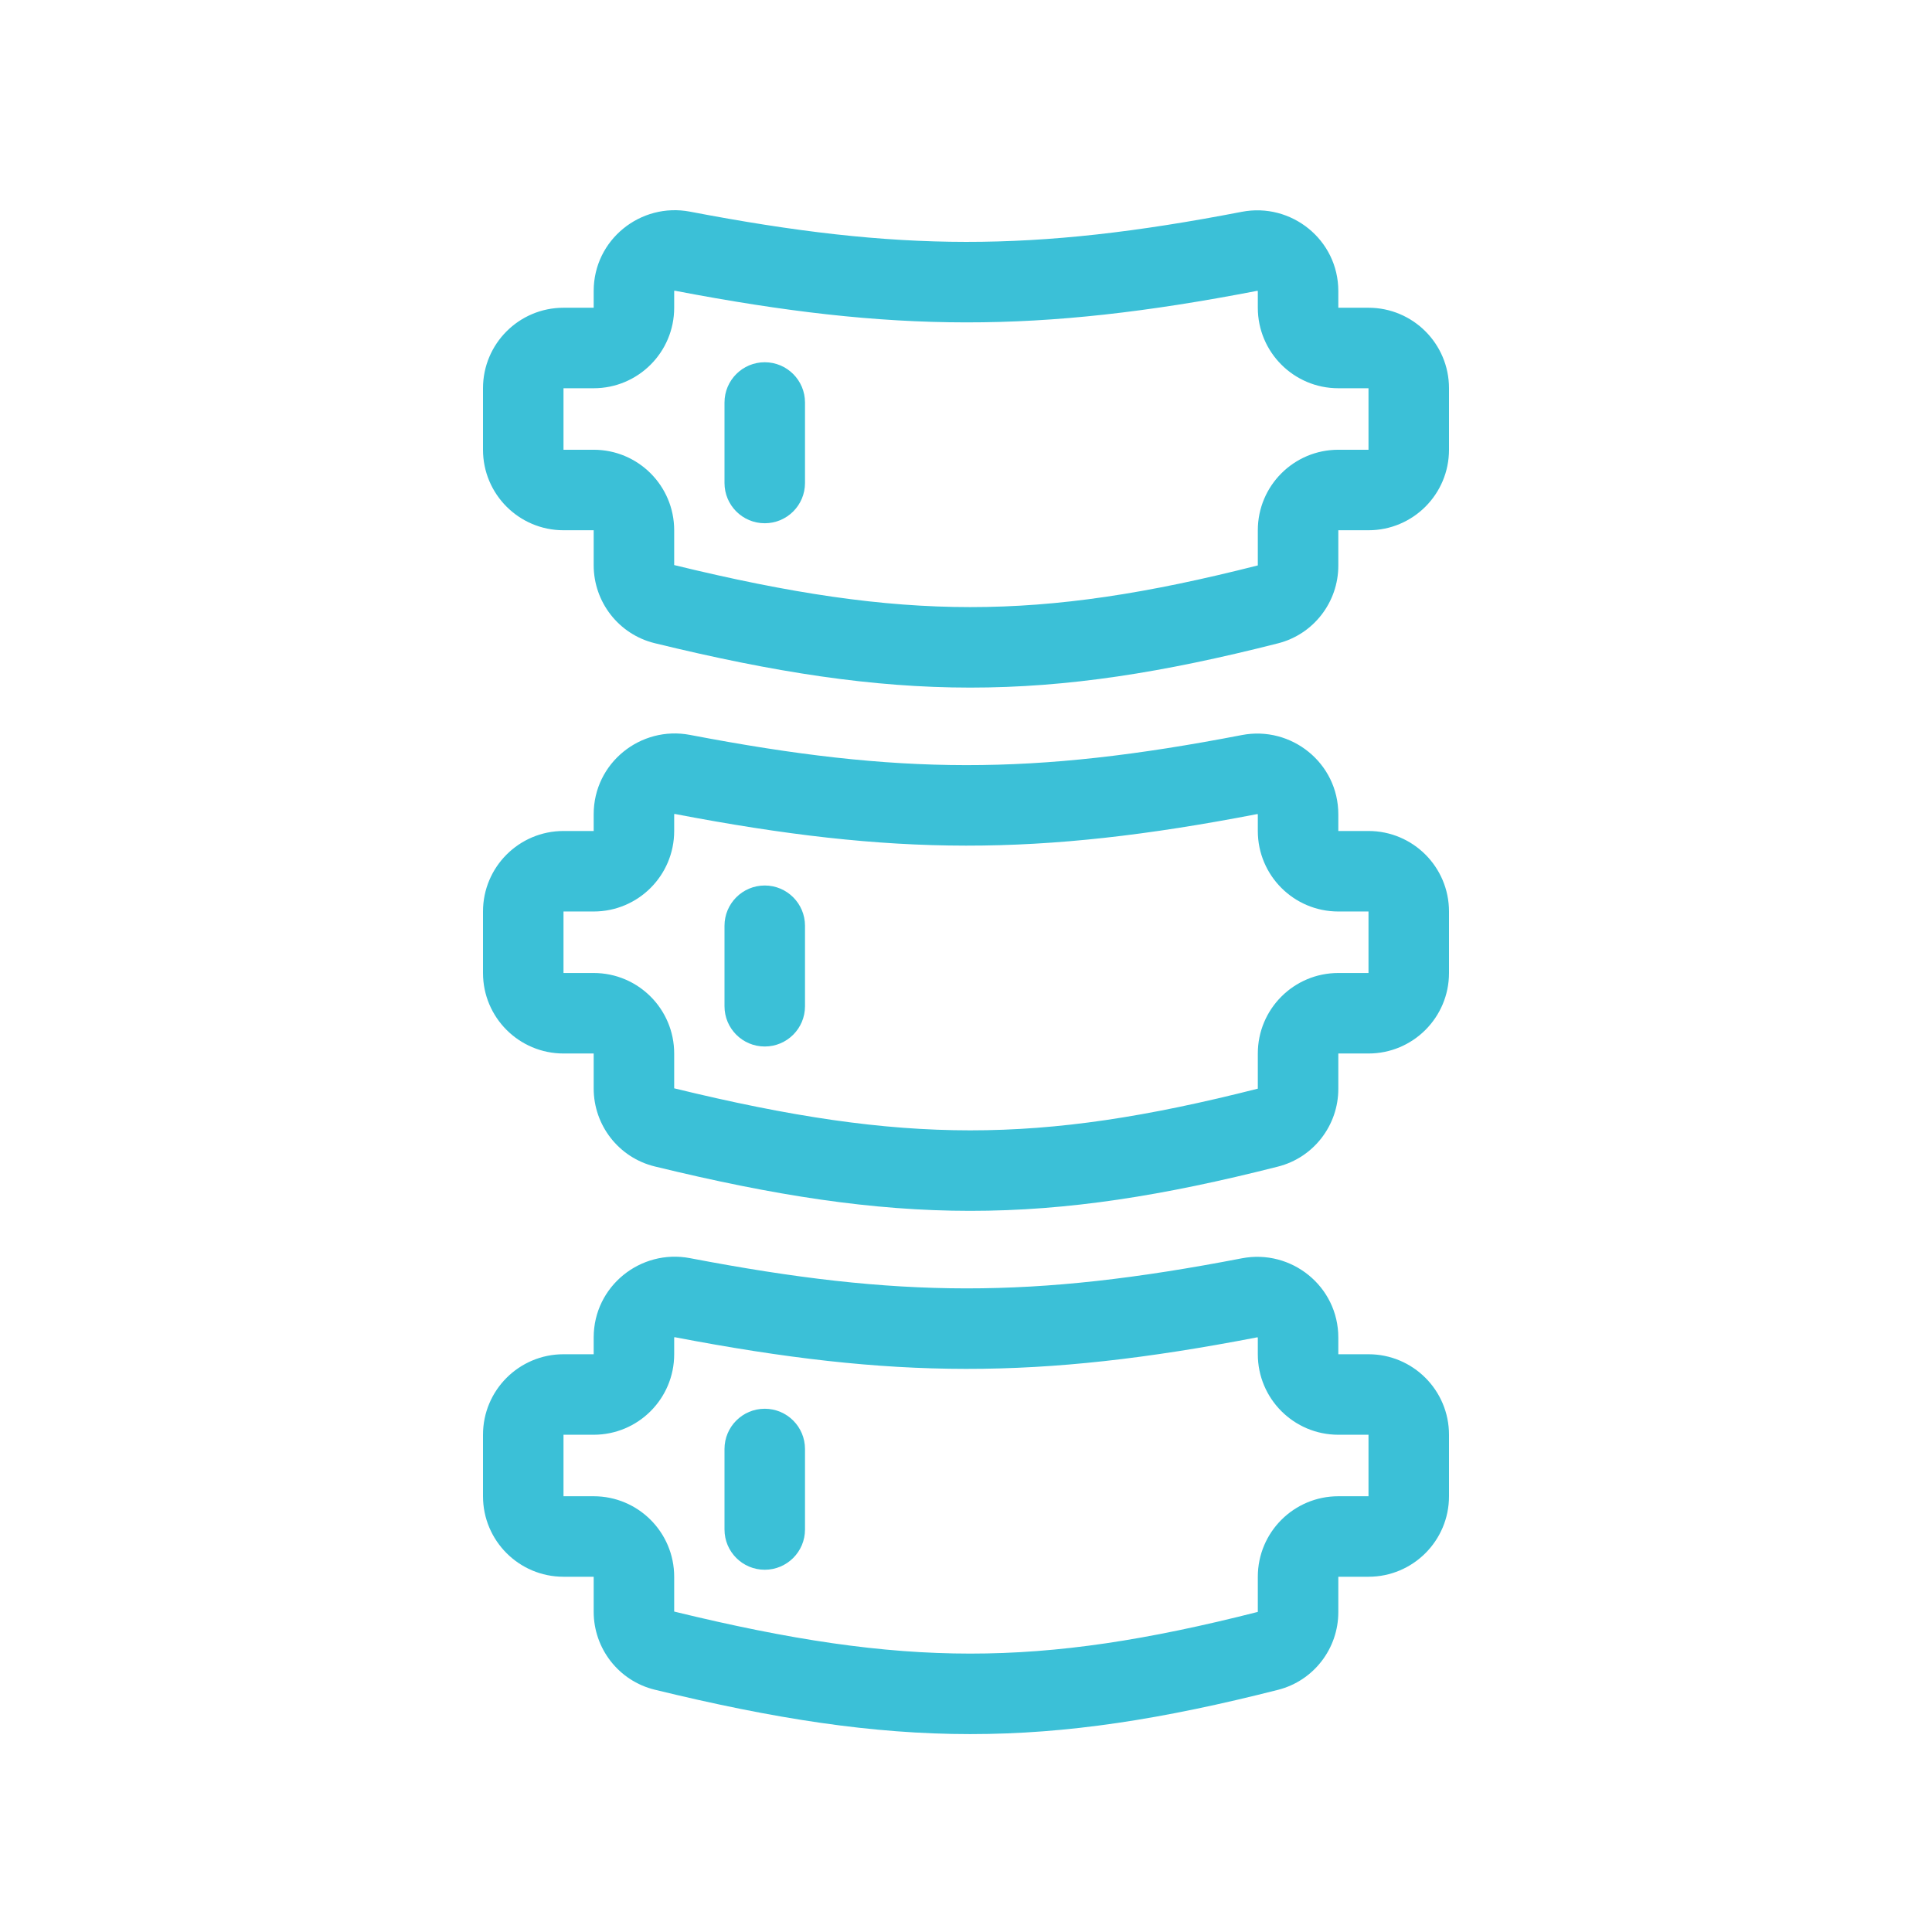 <svg width="90" height="90" viewBox="0 0 90 90" fill="none" xmlns="http://www.w3.org/2000/svg">
<path fill-rule="evenodd" clip-rule="evenodd" d="M27.656 13.554C27.656 11.166 29.843 9.42 32.144 9.86C41.89 11.725 48.11 11.747 57.848 9.867C60.151 9.422 62.344 11.168 62.344 13.56V14.336H63.75C65.821 14.336 67.5 16.015 67.5 18.086V20.951C67.5 23.022 65.821 24.701 63.75 24.701H62.344V26.348C62.344 28.044 61.199 29.546 59.535 29.969C54.184 31.331 49.739 32.033 45.191 32.031C40.647 32.03 36.086 31.325 30.502 29.963C28.822 29.553 27.656 28.044 27.656 26.331V24.701H26.25C24.179 24.701 22.5 23.022 22.5 20.951V18.086C22.5 16.015 24.179 14.336 26.25 14.336H27.656V13.554ZM31.406 13.554C31.406 13.555 31.406 13.554 31.406 13.554V14.336C31.406 16.407 29.727 18.086 27.656 18.086H26.25V20.951H27.656C29.727 20.951 31.406 22.63 31.406 24.701V26.323C36.817 27.643 41.057 28.28 45.193 28.281C49.324 28.283 53.438 27.65 58.594 26.339V24.701C58.594 22.63 60.273 20.951 62.344 20.951H63.75V18.086H62.344C60.273 18.086 58.594 16.407 58.594 14.336V13.56C58.594 13.56 58.594 13.56 58.594 13.56C58.593 13.559 58.592 13.557 58.59 13.556C58.584 13.552 58.579 13.549 58.575 13.548L58.571 13.547C58.569 13.547 58.566 13.547 58.559 13.549C48.345 15.521 41.644 15.496 31.439 13.543C31.433 13.542 31.429 13.542 31.428 13.542L31.424 13.543C31.421 13.544 31.415 13.546 31.41 13.55C31.408 13.552 31.407 13.553 31.406 13.554Z" fill="#3BC0D7"/>
<path fill-rule="evenodd" clip-rule="evenodd" d="M35.625 16.875C36.661 16.875 37.5 17.715 37.5 18.75V22.5C37.5 23.536 36.661 24.375 35.625 24.375C34.589 24.375 33.75 23.536 33.75 22.5V18.75C33.75 17.715 34.589 16.875 35.625 16.875Z" fill="#3BC0D7"/>
<path fill-rule="evenodd" clip-rule="evenodd" d="M27.656 37.929C27.656 35.541 29.843 33.795 32.144 34.235C41.89 36.1 48.11 36.122 57.848 34.242C60.151 33.797 62.344 35.543 62.344 37.935V38.711H63.75C65.821 38.711 67.5 40.39 67.5 42.461V45.326C67.5 47.397 65.821 49.076 63.75 49.076H62.344V50.723C62.344 52.419 61.199 53.921 59.535 54.344C54.184 55.705 49.739 56.408 45.191 56.406C40.647 56.405 36.086 55.7 30.502 54.338C28.822 53.928 27.656 52.419 27.656 50.706V49.076H26.25C24.179 49.076 22.5 47.397 22.5 45.326V42.461C22.5 40.39 24.179 38.711 26.25 38.711H27.656V37.929ZM31.406 37.929C31.406 37.929 31.406 37.929 31.406 37.929V38.711C31.406 40.782 29.727 42.461 27.656 42.461H26.25V45.326H27.656C29.727 45.326 31.406 47.005 31.406 49.076V50.698C36.817 52.018 41.057 52.655 45.193 52.656C49.324 52.658 53.438 52.025 58.594 50.714V49.076C58.594 47.005 60.273 45.326 62.344 45.326H63.75V42.461H62.344C60.273 42.461 58.594 40.782 58.594 38.711V37.935C58.594 37.935 58.594 37.935 58.594 37.935C58.593 37.934 58.592 37.932 58.59 37.931C58.584 37.926 58.579 37.924 58.575 37.923L58.571 37.922C58.569 37.922 58.566 37.922 58.559 37.924C48.345 39.896 41.644 39.871 31.439 37.918C31.433 37.917 31.429 37.917 31.428 37.917L31.424 37.918C31.421 37.919 31.415 37.921 31.41 37.925C31.408 37.927 31.407 37.928 31.406 37.929Z" fill="#3BC0D7"/>
<path fill-rule="evenodd" clip-rule="evenodd" d="M35.625 41.25C36.661 41.25 37.5 42.09 37.5 43.125V46.875C37.5 47.911 36.661 48.75 35.625 48.75C34.589 48.75 33.75 47.911 33.75 46.875V43.125C33.75 42.09 34.589 41.25 35.625 41.25Z" fill="#3BC0D7"/>
<path fill-rule="evenodd" clip-rule="evenodd" d="M27.656 62.304C27.656 59.916 29.843 58.17 32.144 58.61C41.89 60.475 48.11 60.497 57.848 58.617C60.151 58.172 62.344 59.918 62.344 62.31V63.086H63.75C65.821 63.086 67.5 64.765 67.5 66.836V69.701C67.5 71.772 65.821 73.451 63.75 73.451H62.344V75.098C62.344 76.794 61.199 78.296 59.535 78.719C54.184 80.08 49.739 80.783 45.191 80.781C40.647 80.78 36.086 80.075 30.502 78.713C28.822 78.303 27.656 76.794 27.656 75.082V73.451H26.25C24.179 73.451 22.5 71.772 22.5 69.701V66.836C22.5 64.765 24.179 63.086 26.25 63.086H27.656V62.304ZM31.406 62.304C31.406 62.304 31.406 62.304 31.406 62.304V63.086C31.406 65.157 29.727 66.836 27.656 66.836H26.25V69.701H27.656C29.727 69.701 31.406 71.38 31.406 73.451V75.073C36.817 76.393 41.057 77.03 45.193 77.031C49.324 77.033 53.438 76.4 58.594 75.089V73.451C58.594 71.38 60.273 69.701 62.344 69.701H63.75V66.836H62.344C60.273 66.836 58.594 65.157 58.594 63.086V62.31C58.594 62.31 58.594 62.31 58.594 62.31C58.593 62.309 58.592 62.307 58.59 62.306C58.584 62.301 58.579 62.299 58.575 62.298L58.571 62.297C58.569 62.297 58.566 62.297 58.559 62.299C48.345 64.271 41.644 64.246 31.439 62.293C31.433 62.292 31.429 62.292 31.428 62.292L31.424 62.293C31.421 62.294 31.415 62.296 31.41 62.3C31.408 62.302 31.407 62.303 31.406 62.304Z" fill="#3BC0D7"/>
<path fill-rule="evenodd" clip-rule="evenodd" d="M35.625 65.625C36.661 65.625 37.5 66.465 37.5 67.5V71.25C37.5 72.286 36.661 73.125 35.625 73.125C34.589 73.125 33.75 72.286 33.75 71.25V67.5C33.75 66.465 34.589 65.625 35.625 65.625Z" fill="#3BC0D7"/>
</svg>
